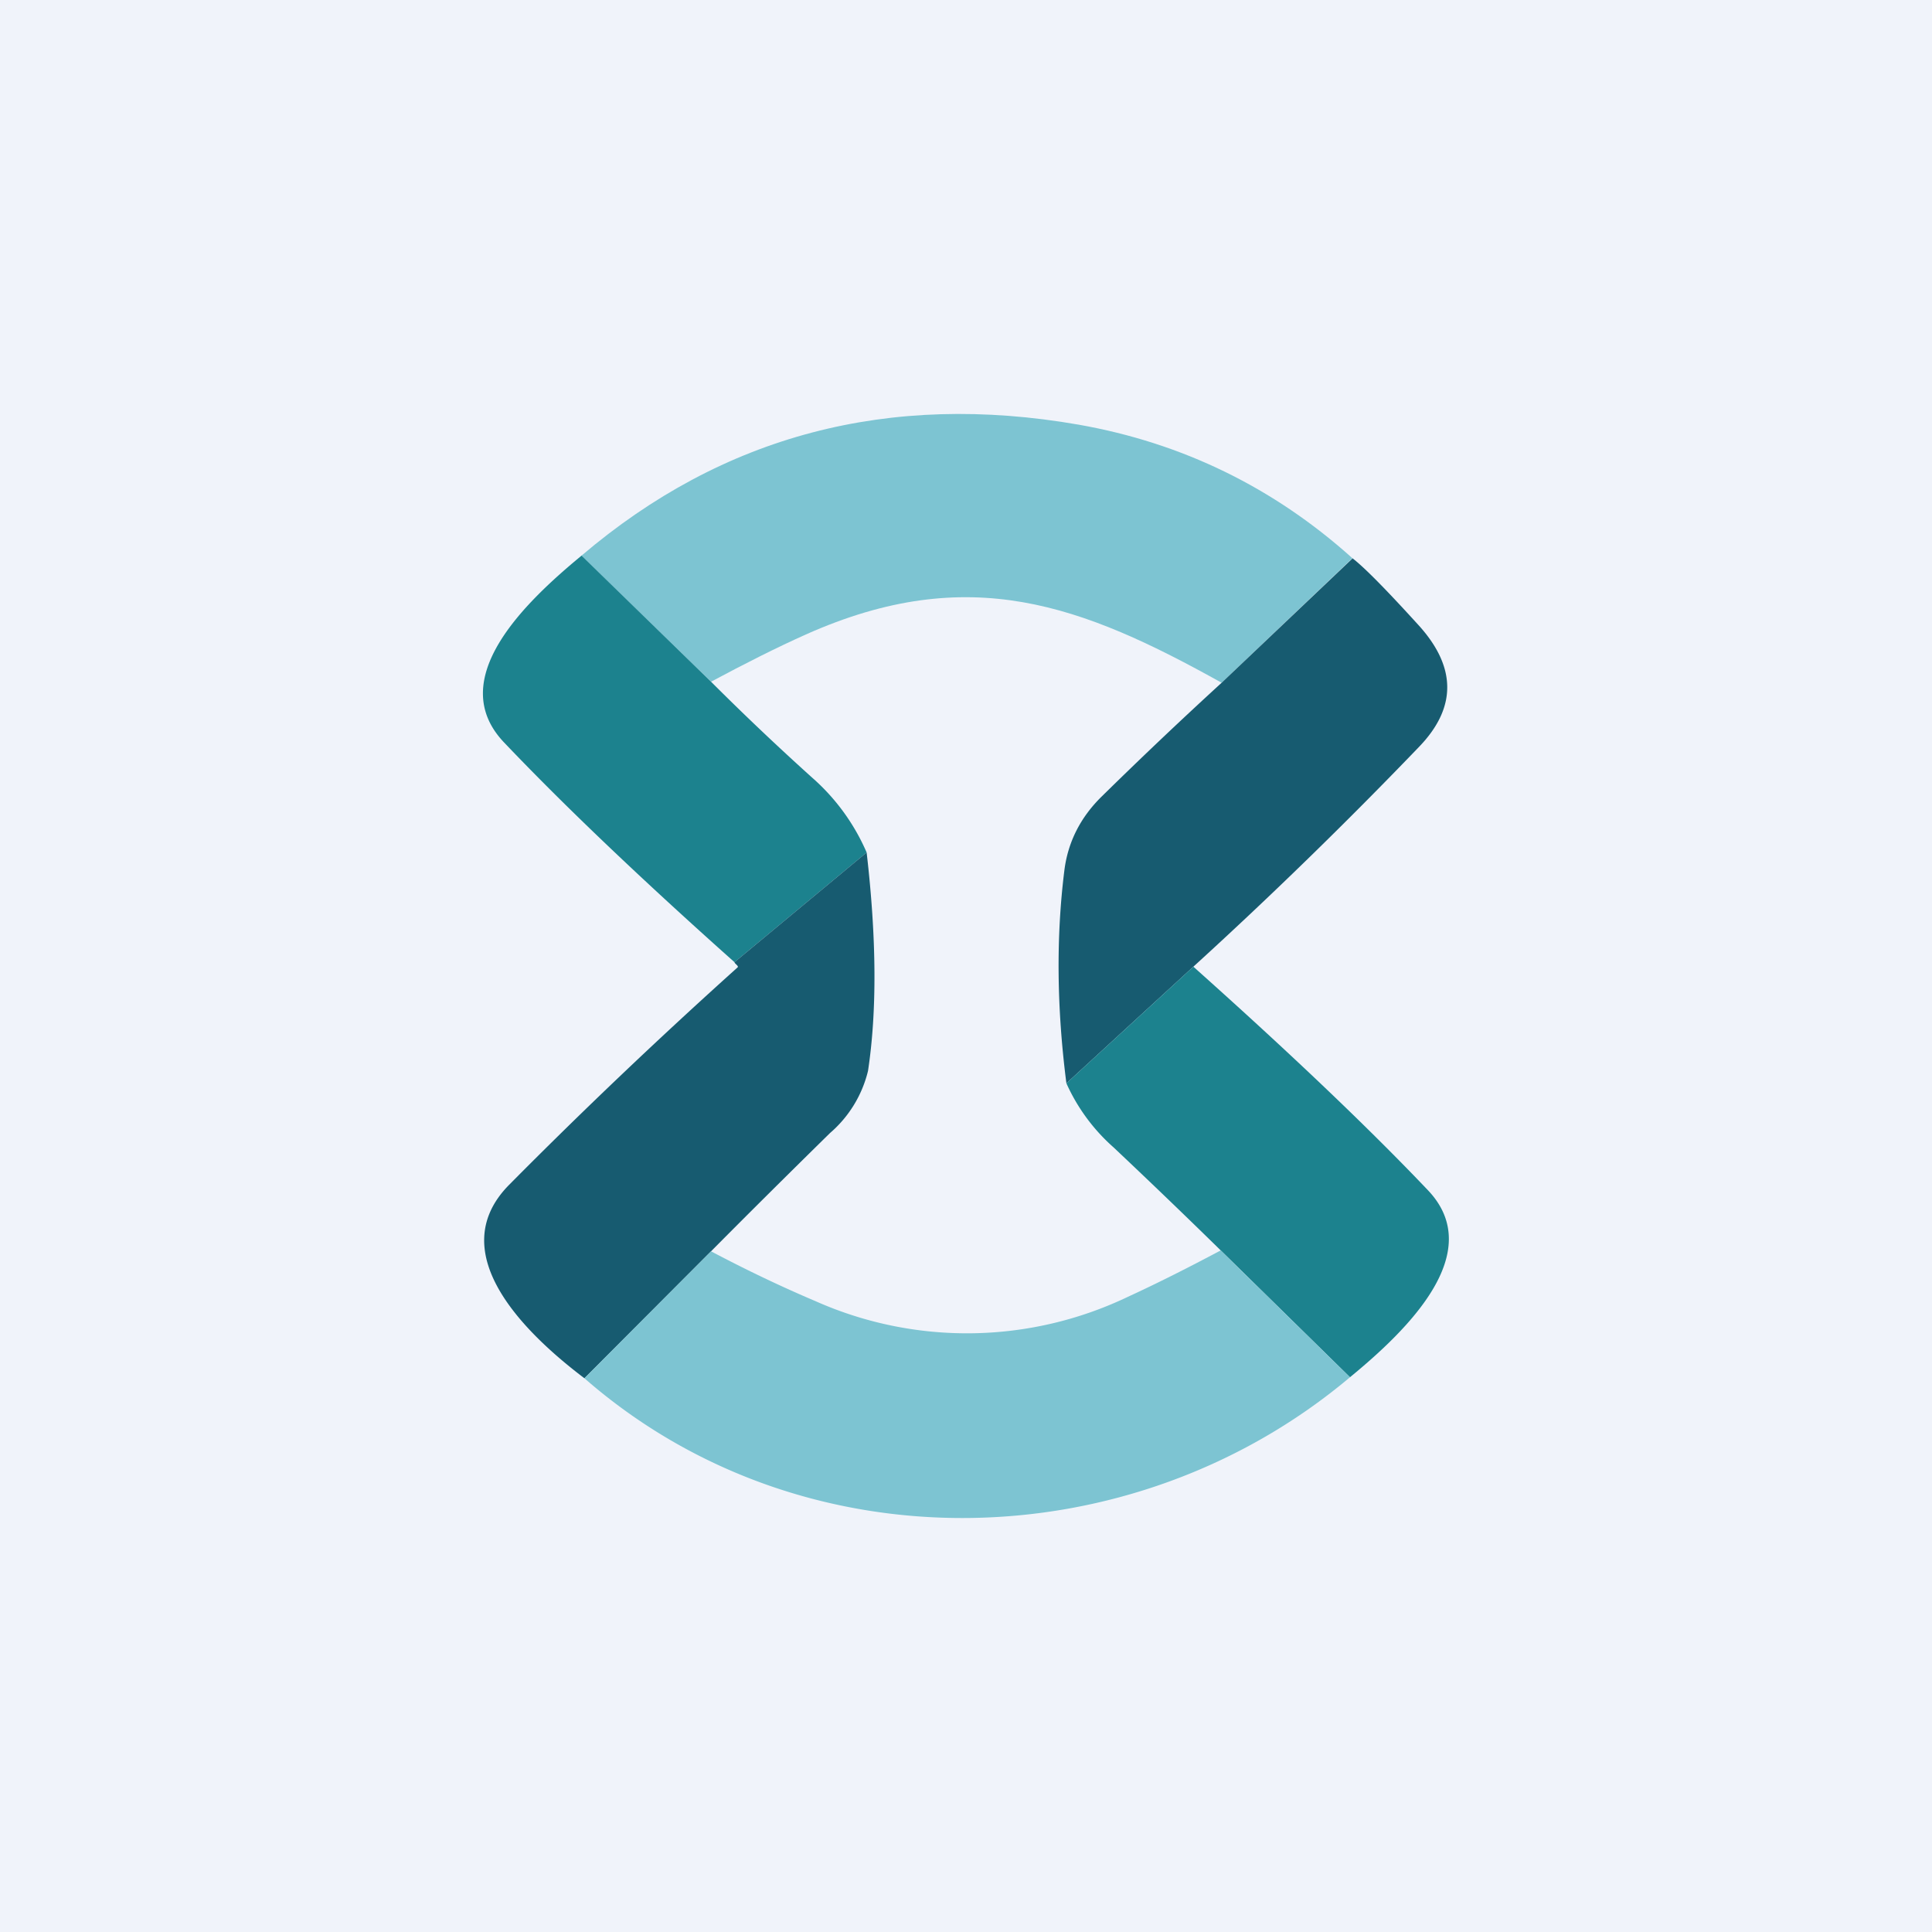 <svg width="56" height="56" viewBox="0 0 56 56" xmlns="http://www.w3.org/2000/svg"><path fill="#F0F3FA" d="M0 0h56v56H0z"/><path d="m39.2 16.18-3.79 3.61c-4.04-2.25-7.32-3.51-12.05-1.4-.85.38-1.76.84-2.75 1.37l-3.76-3.65c4.11-3.5 8.92-4.76 14.42-3.8 3 .53 5.65 1.82 7.93 3.87Z" fill="#7DC4D2"/><path d="m16.85 16.1 3.76 3.66c.94.94 1.92 1.87 2.93 2.78a6.1 6.1 0 0 1 1.58 2.17l-3.83 3.18c-2.67-2.38-4.9-4.5-6.68-6.37-1.74-1.83.62-4.07 2.24-5.41Z" fill="#1C828E"/><path d="M39.2 16.18c.34.26.97.9 1.88 1.9 1.14 1.23 1.16 2.42.05 3.57a137.81 137.81 0 0 1-6.54 6.37l-3.68 3.38c-.28-2.18-.3-4.23-.06-6.16.1-.82.46-1.54 1.08-2.15 1.15-1.13 2.31-2.23 3.48-3.3l3.8-3.61ZM25.12 24.71c.29 2.5.3 4.61.04 6.33a3.44 3.44 0 0 1-1.1 1.8c-1.18 1.16-2.33 2.3-3.45 3.43l-3.67 3.68c-1.61-1.22-4.17-3.6-2.18-5.61 2.14-2.16 4.35-4.26 6.62-6.3.04-.04-.08-.1-.09-.15l3.83-3.18Z" fill="#175B70"/><path d="M34.59 28.02c2.8 2.5 5.07 4.66 6.8 6.48 1.73 1.82-.63 4.08-2.26 5.42l-3.75-3.68c-1.01-.99-2.04-1.98-3.1-2.98a5.46 5.46 0 0 1-1.37-1.86l3.68-3.38Z" fill="#1C828E"/><path d="m35.38 36.24 3.75 3.68c-6.32 5.32-15.87 5.55-22.19.03l3.67-3.68c1.04.55 2.05 1.03 3.04 1.45a10.81 10.81 0 0 0 9.04-.13c.87-.4 1.76-.85 2.7-1.35Z" fill="#7DC4D2"/></svg>